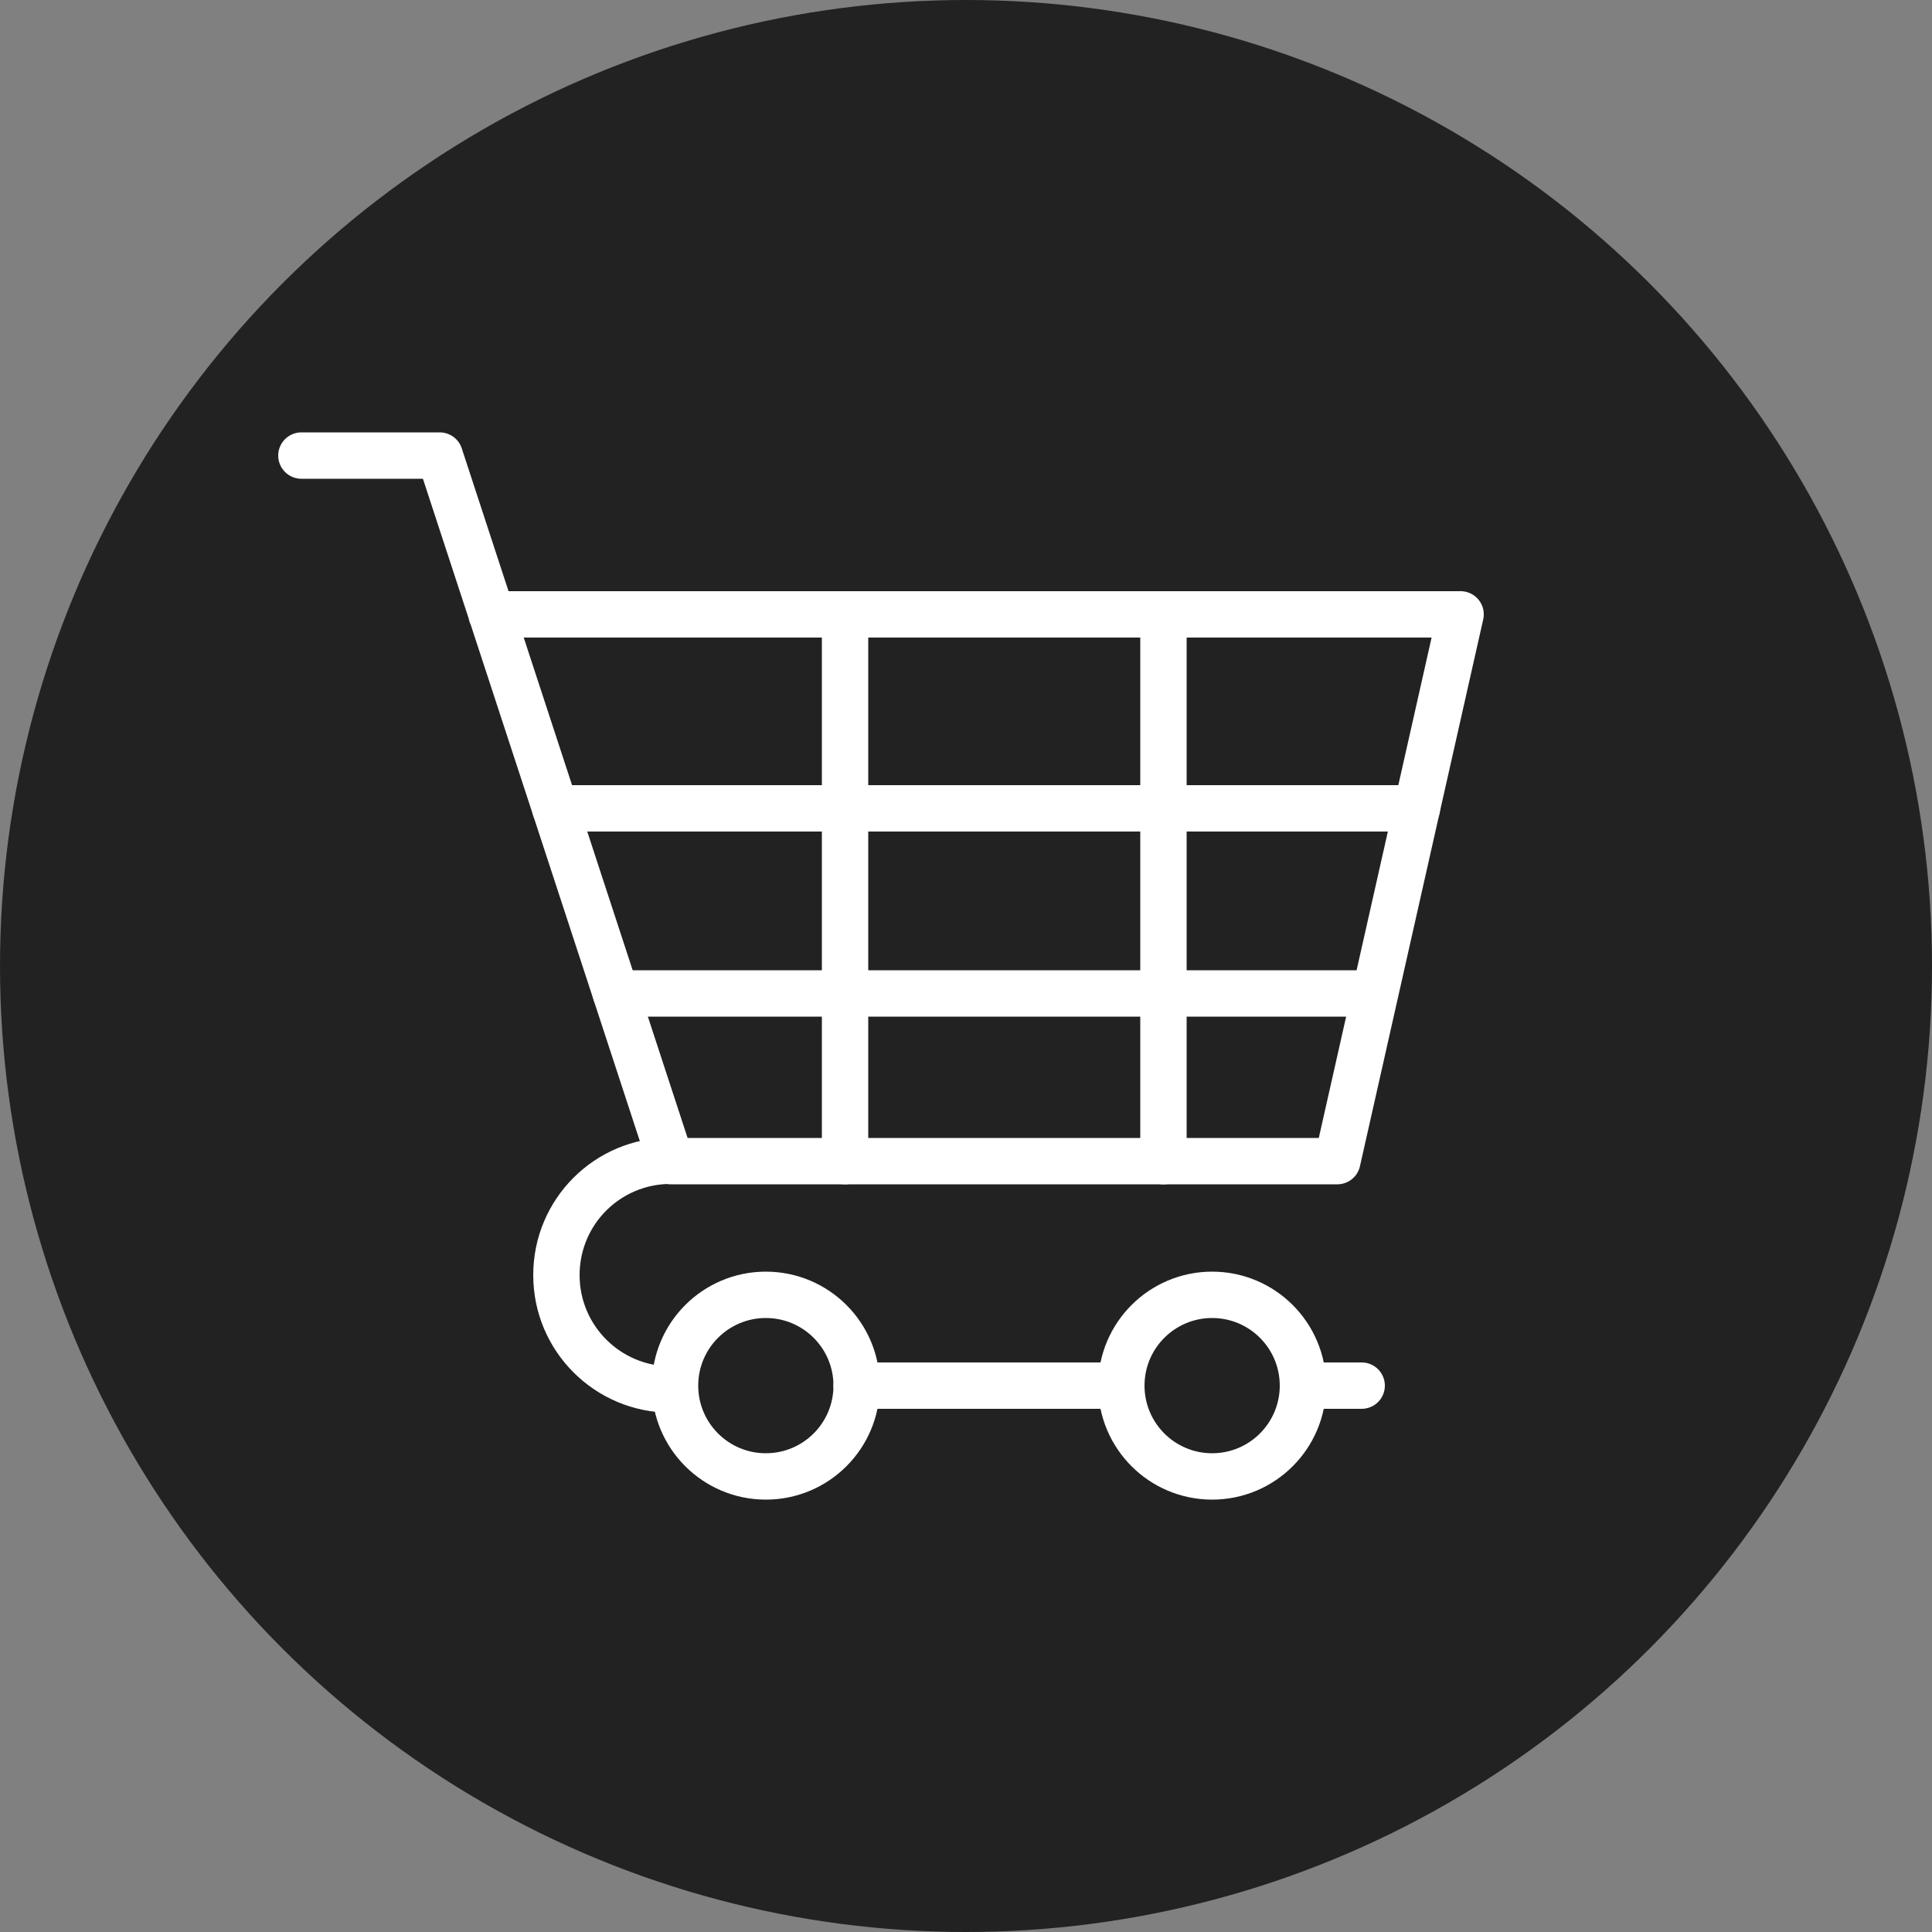 <svg xmlns="http://www.w3.org/2000/svg" xmlns:xlink="http://www.w3.org/1999/xlink" version="1.1" id="Layer_1" x="0px" y="0px" viewBox="0 0 500 500" style="enable-background:new 0 0 500 500;" xml:space="preserve">
<rect x="0" y="0" width="500" height="500" fill="#808080" stroke="none"/>
<style type="text/css">
	.st0{fill:#222222;}
	.st1{fill:none;stroke:#FFFFFF;stroke-width:12;stroke-linecap:round;stroke-linejoin:round;}
</style>
<title>Cart_v3_3</title>
<circle class="st0" cx="250" cy="250" r="250"/>
<polyline class="st1" points="78,117.9 113.8,117.9 173.6,300.5 346.1,300.5 378,159 127.2,159 "/>
<line class="st1" x1="143.7" y1="209.2" x2="366.7" y2="209.2"/>
<line class="st1" x1="159.4" y1="257.1" x2="355.1" y2="257.1"/>
<line class="st1" x1="218.7" y1="162.5" x2="218.7" y2="300.5"/>
<line class="st1" x1="301.1" y1="300.5" x2="301.1" y2="162.5"/>
<circle class="st1" cx="198.2" cy="358.6" r="23.5"/>
<path class="st1" d="M173.6,359.6c-16.3,0-29.6-13.2-29.6-29.6s13.2-29.6,29.6-29.6l0,0"/>
<circle class="st1" cx="313.7" cy="358.6" r="23.5"/>
<line class="st1" x1="352.4" y1="358.6" x2="337.2" y2="358.6"/>
<line class="st1" x1="290.2" y1="358.6" x2="221.7" y2="358.6"/>
<div xmlns="" id="divScriptsUsed" style="display: none"/><script xmlns="" id="globalVarsDetection" src="chrome-extension://cmkdbmfndkfgebldhnkbfhlneefdaaip/js/wrs_env.js"/></svg>
